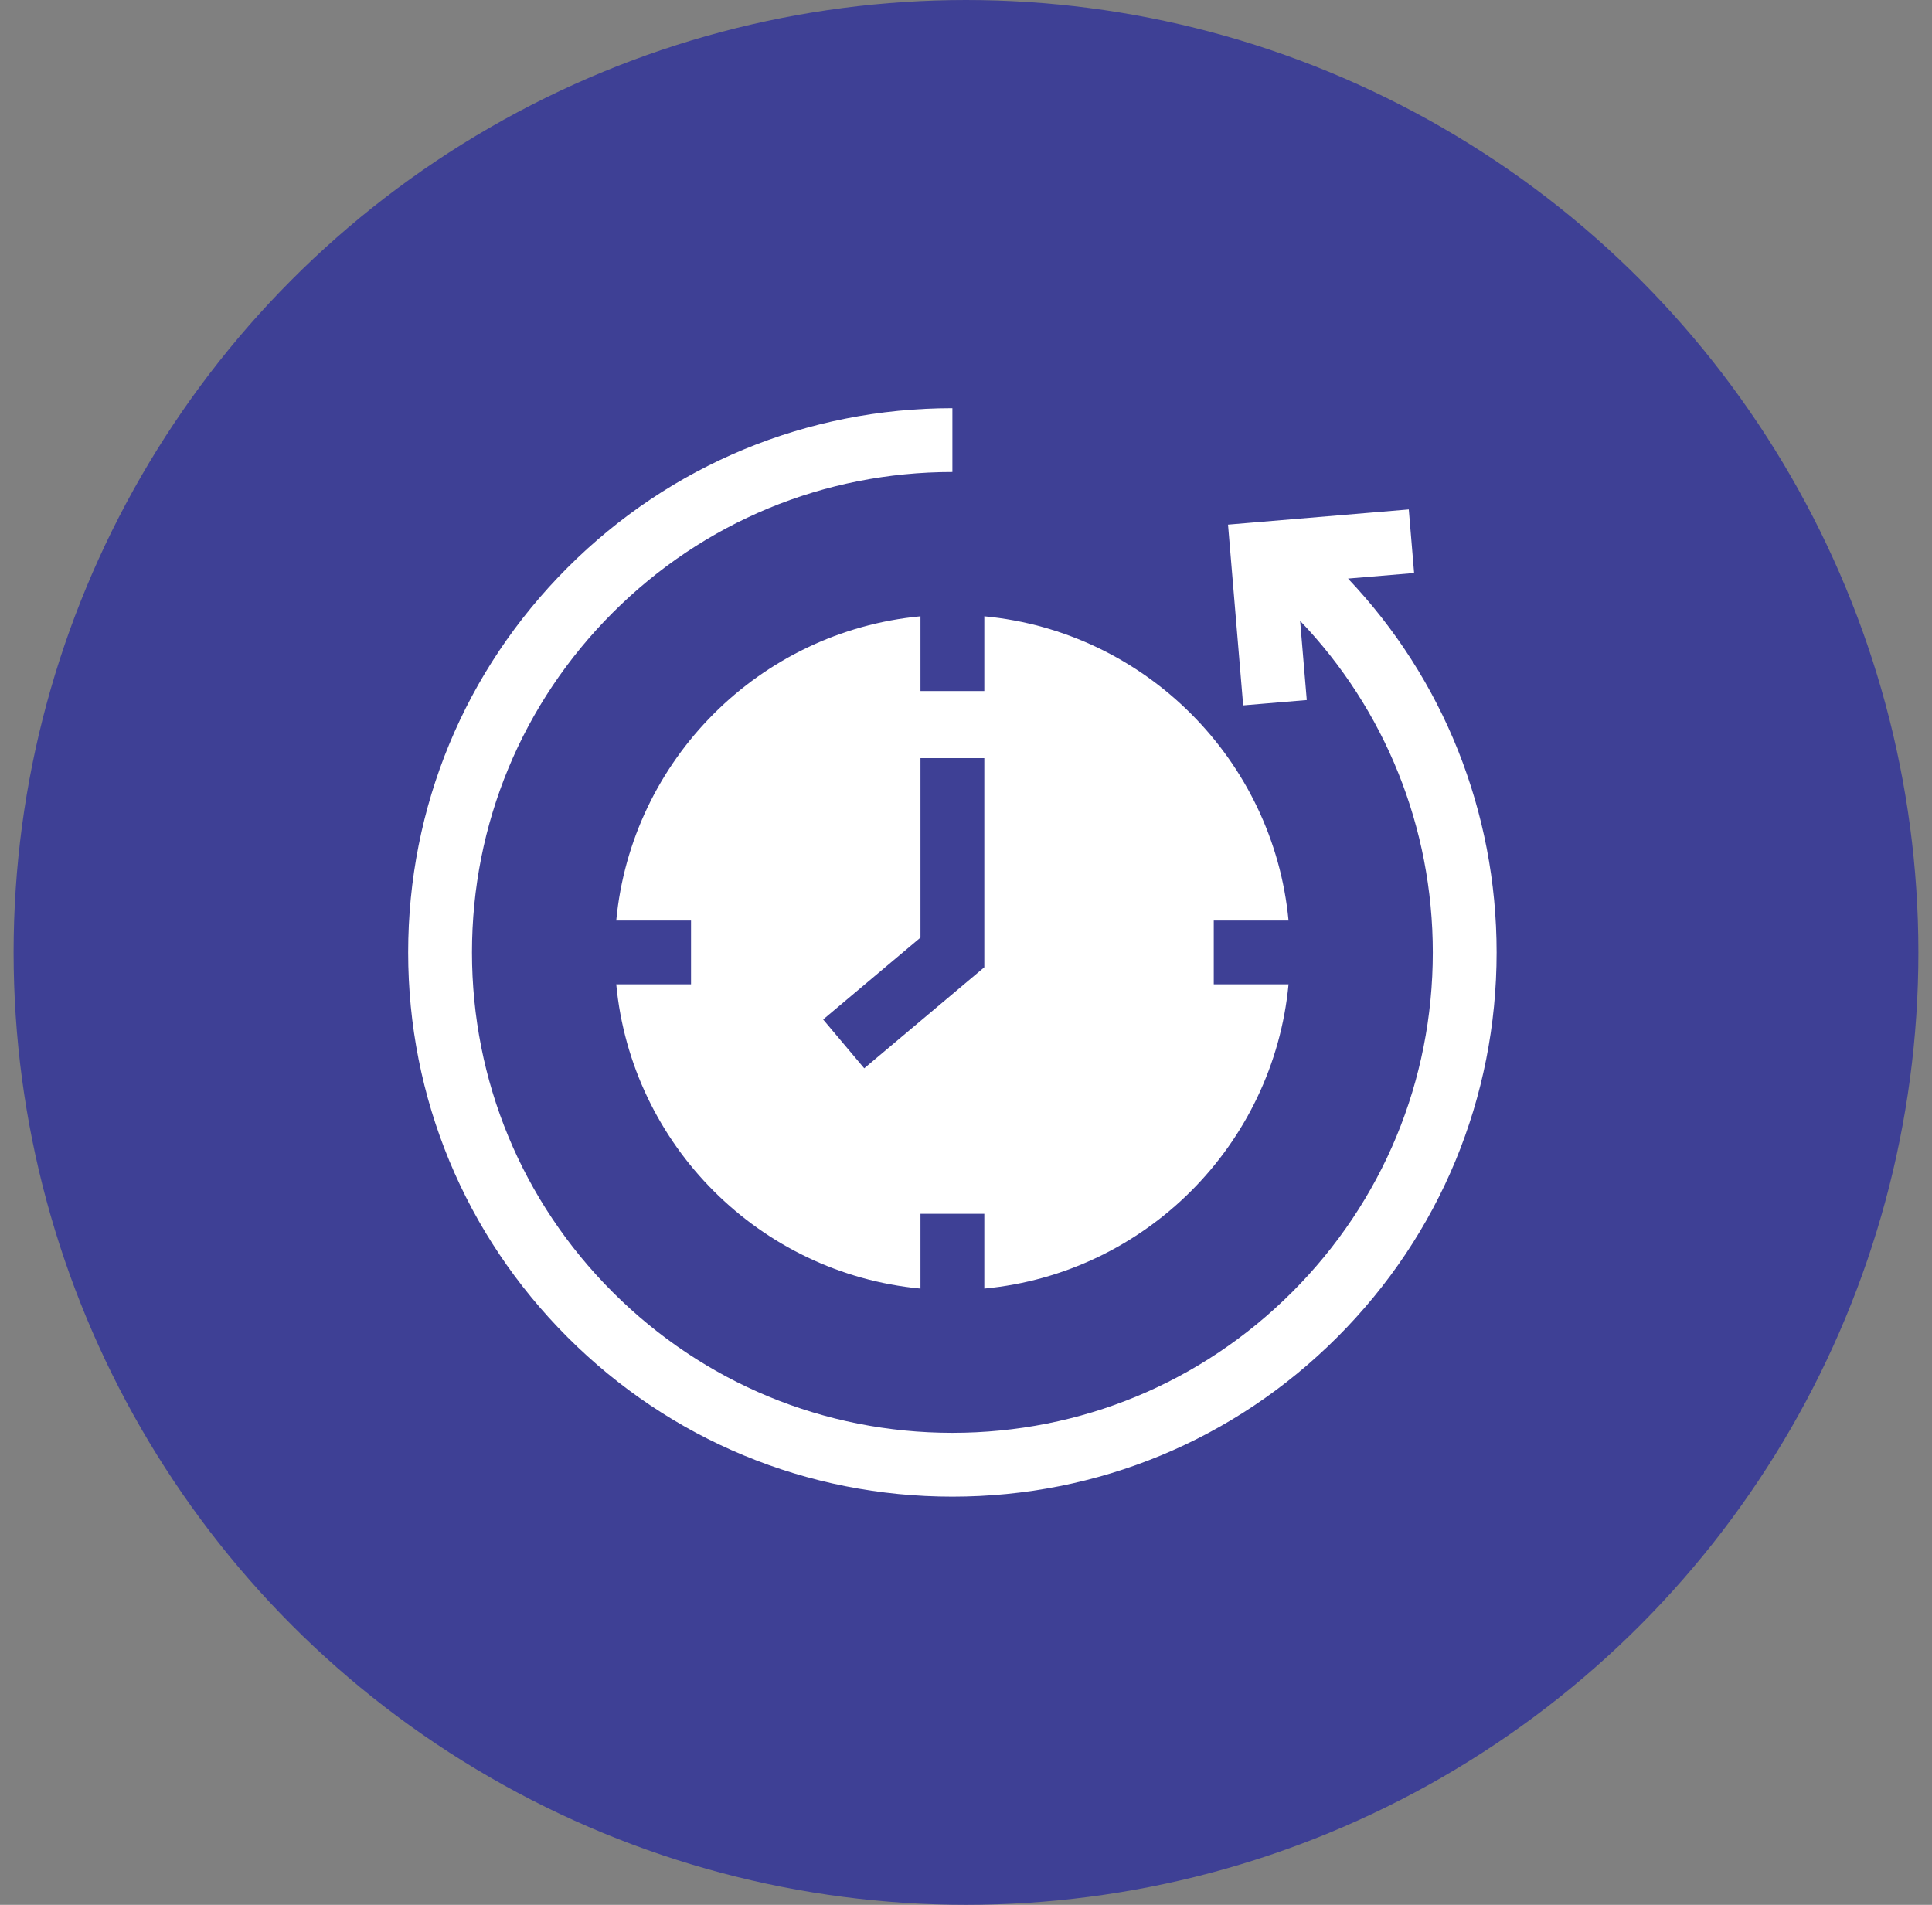 <svg width="71" height="70" viewBox="0 0 71 70" fill="none" xmlns="http://www.w3.org/2000/svg">
<rect x="0" y="0" width="71" height="70" fill="#808080" stroke="none"/>
<circle cx="35.5" cy="35" r="35" fill="#3E4095"/>
<g clip-path="url(#clip0_787_949)">
<path d="M49.539 21.262L51.968 21.058L51.772 18.721L45.129 19.279L45.686 25.922L48.023 25.726L47.779 22.816C50.901 26.079 52.655 30.406 52.655 35C52.655 39.716 50.818 44.149 47.484 47.484C44.149 50.818 39.716 52.655 35 52.655C30.284 52.655 25.851 50.818 22.516 47.484C19.181 44.149 17.345 39.716 17.345 35C17.345 30.284 19.182 25.851 22.516 22.516C25.851 19.181 30.284 17.345 35 17.345V15C29.658 15 24.635 17.08 20.858 20.858C17.08 24.635 15 29.658 15 35C15 40.342 17.08 45.365 20.858 49.142C24.635 52.92 29.658 55 35 55C40.342 55 45.365 52.92 49.142 49.142C52.92 45.365 55 40.342 55 35C55 29.827 53.037 24.951 49.539 21.262Z" fill="white"/>
<path d="M33.827 25.395V22.648C27.919 23.204 23.203 27.92 22.647 33.828H25.395V36.173H22.647C23.203 42.081 27.919 46.797 33.827 47.353V44.606H36.173V47.353C42.081 46.797 46.797 42.081 47.353 36.173H44.605V33.828H47.353C46.797 27.92 42.081 23.204 36.173 22.648V25.395H33.827ZM36.173 35.546L31.76 39.259L30.25 37.465L33.827 34.455V27.861H36.173V35.546Z" fill="white"/>
</g>
<defs>
<clipPath id="clip0_787_949">
<rect width="40" height="40" fill="white" transform="translate(15 15)"/>
</clipPath>
</defs>
</svg>
